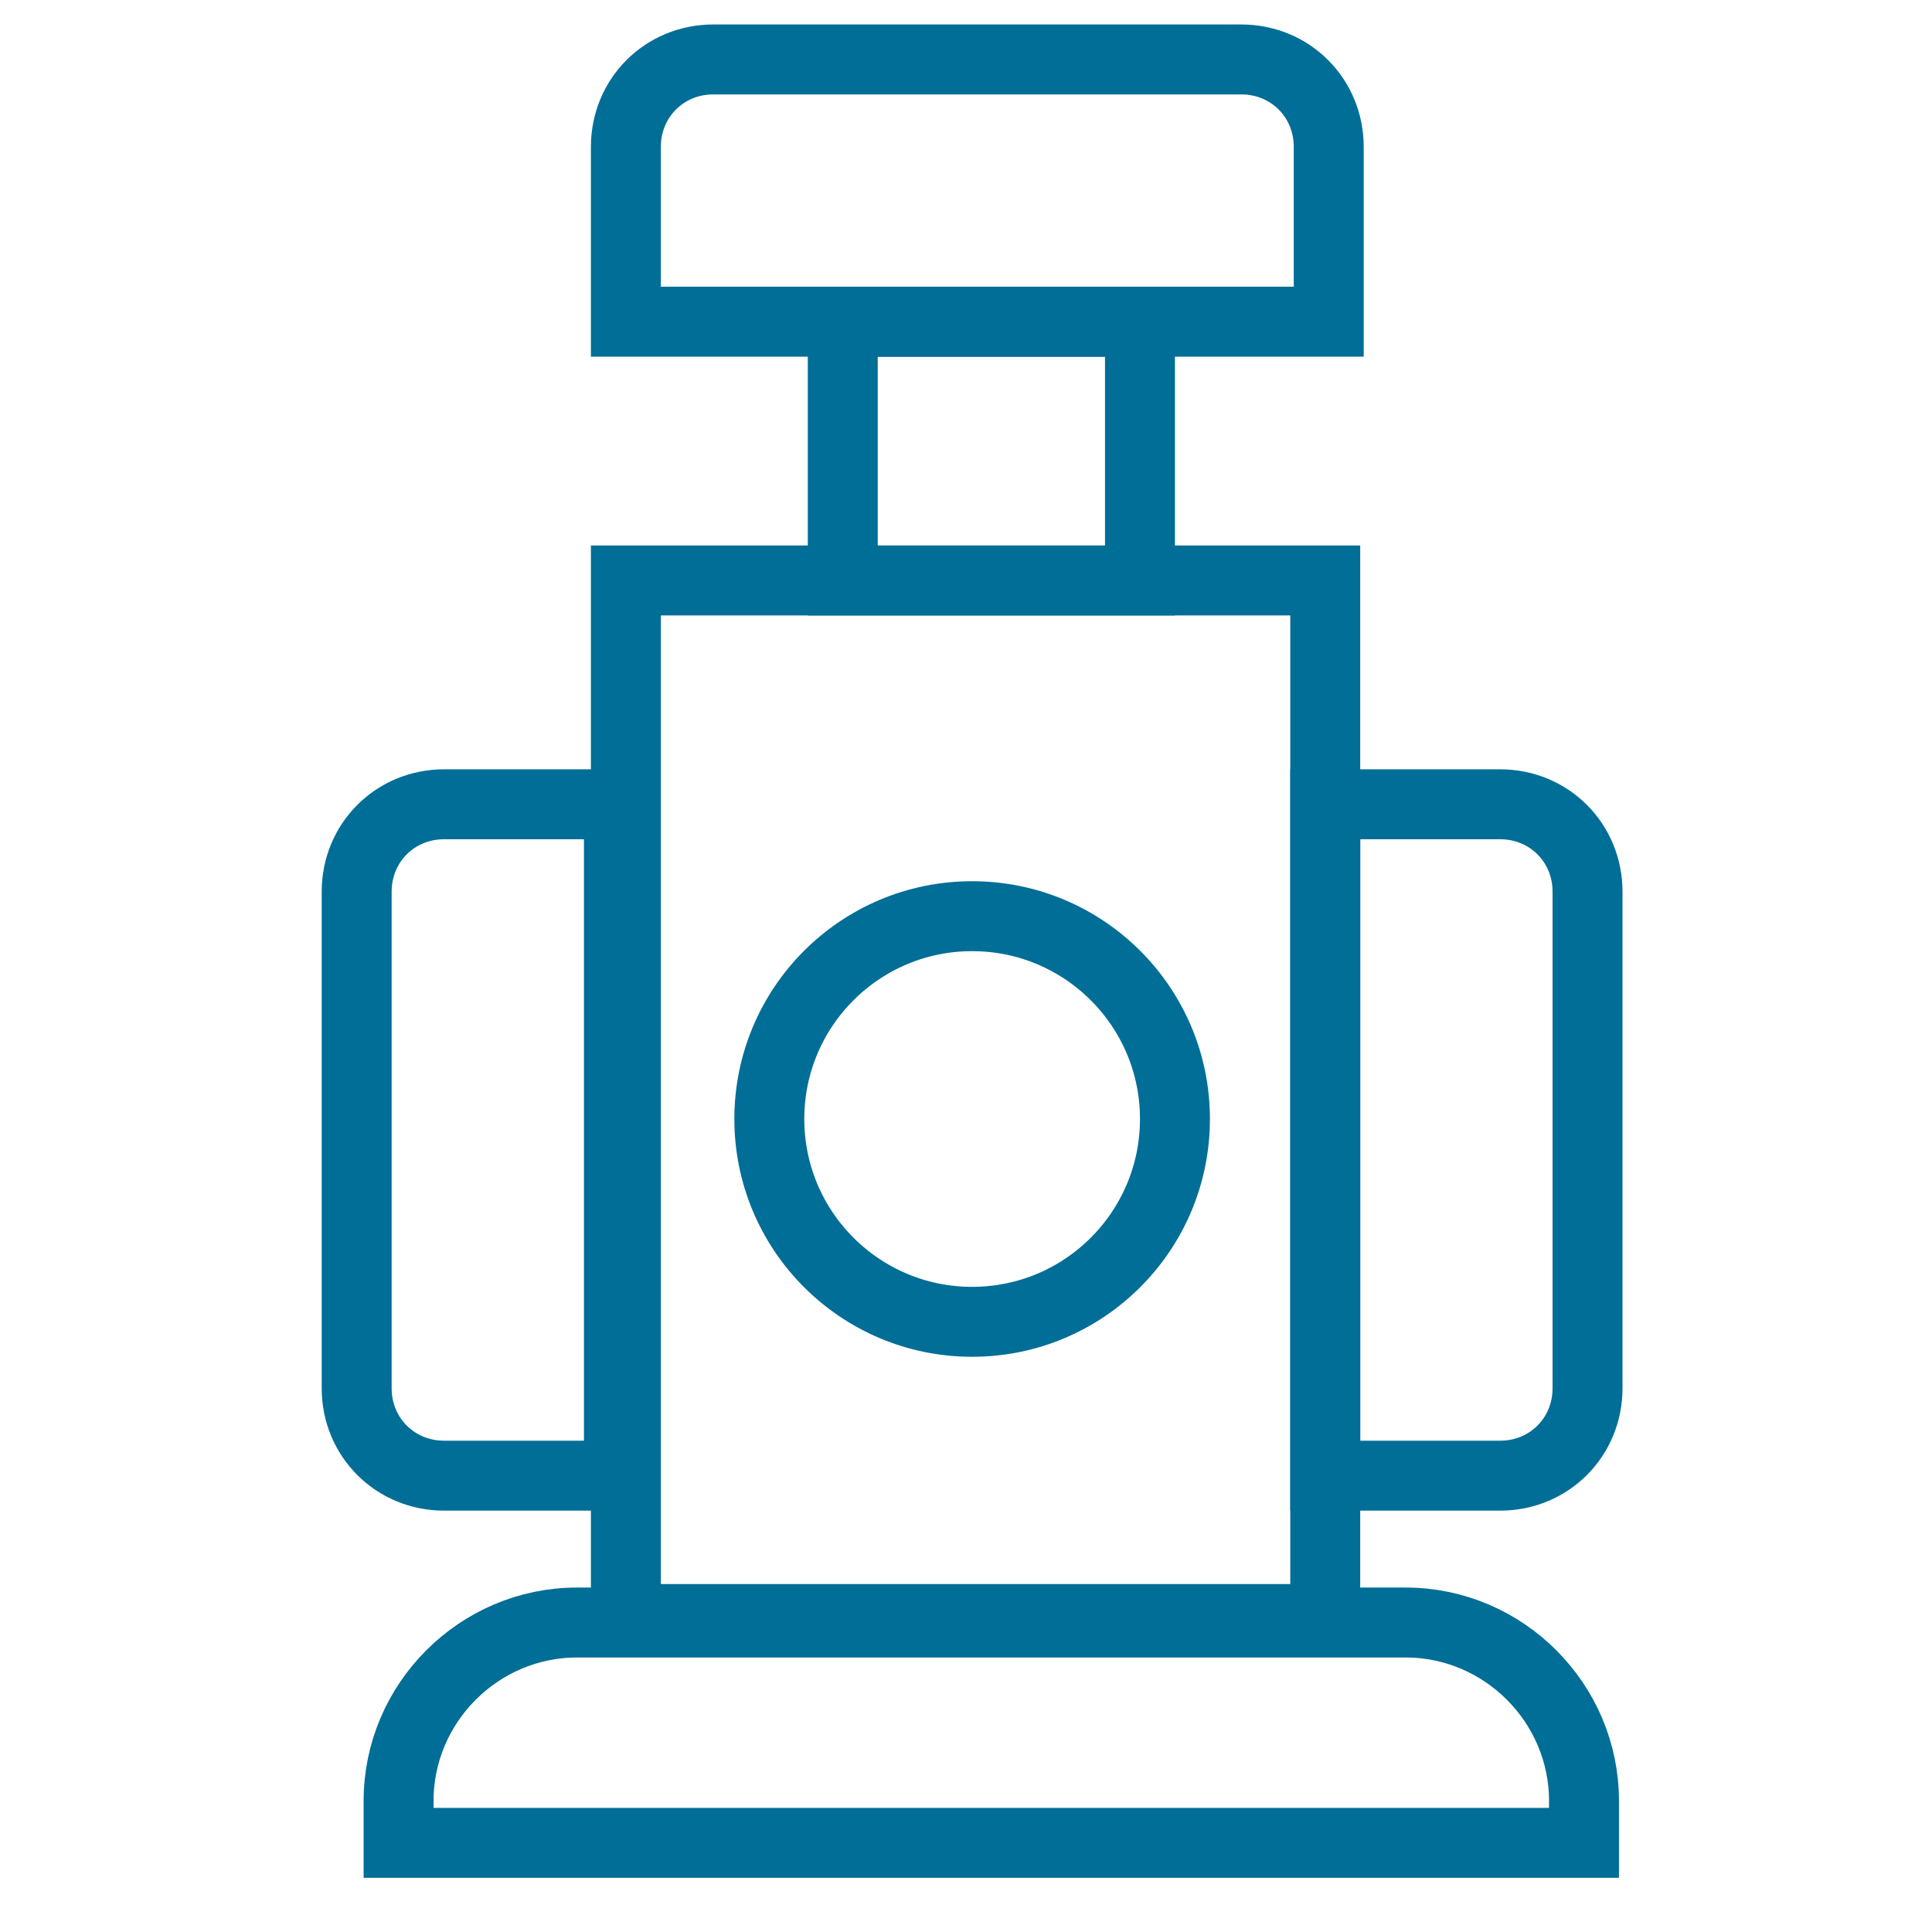<svg width="65" height="65" viewBox="0 0 65 65" fill="none" xmlns="http://www.w3.org/2000/svg">
<path d="M53.292 62H13.41V60.588C13.41 57.294 16.116 54.588 19.41 54.588H47.292C50.587 54.588 53.292 57.294 53.292 60.588V62Z" stroke="#006E96" stroke-width="2.353" stroke-miterlimit="10"/>
<path d="M38.353 10.824H28.354V19.53H38.353V10.824Z" stroke="#006E96" stroke-width="2.353" stroke-miterlimit="10"/>
<path d="M44.588 49.529V27.059H50.47C52.117 27.059 53.411 28.353 53.411 30V46.706C53.411 48.353 52.117 49.647 50.47 49.647H44.588V49.529Z" stroke="#006E96" stroke-width="2.353" stroke-miterlimit="10"/>
<path d="M44.586 10.823H21.057V4.941C21.057 3.294 22.351 2 23.998 2H41.762C43.41 2 44.704 3.294 44.704 4.941V10.823H44.586Z" stroke="#006E96" stroke-width="2.353" stroke-miterlimit="10"/>
<path d="M20.823 49.529V27.059H14.941C13.294 27.059 12 28.353 12 30V46.706C12 48.353 13.294 49.647 14.941 49.647H20.823V49.529Z" stroke="#006E96" stroke-width="2.353" stroke-miterlimit="10"/>
<path d="M44.586 19.529H21.057V54.47H44.586V19.529Z" stroke="#006E96" stroke-width="2.353" stroke-miterlimit="10"/>
<path d="M32.706 44.471C36.475 44.471 39.53 41.416 39.53 37.647C39.53 33.879 36.475 30.824 32.706 30.824C28.938 30.824 25.883 33.879 25.883 37.647C25.883 41.416 28.938 44.471 32.706 44.471Z" stroke="#006E96" stroke-width="2.353" stroke-miterlimit="10"/>
</svg>
